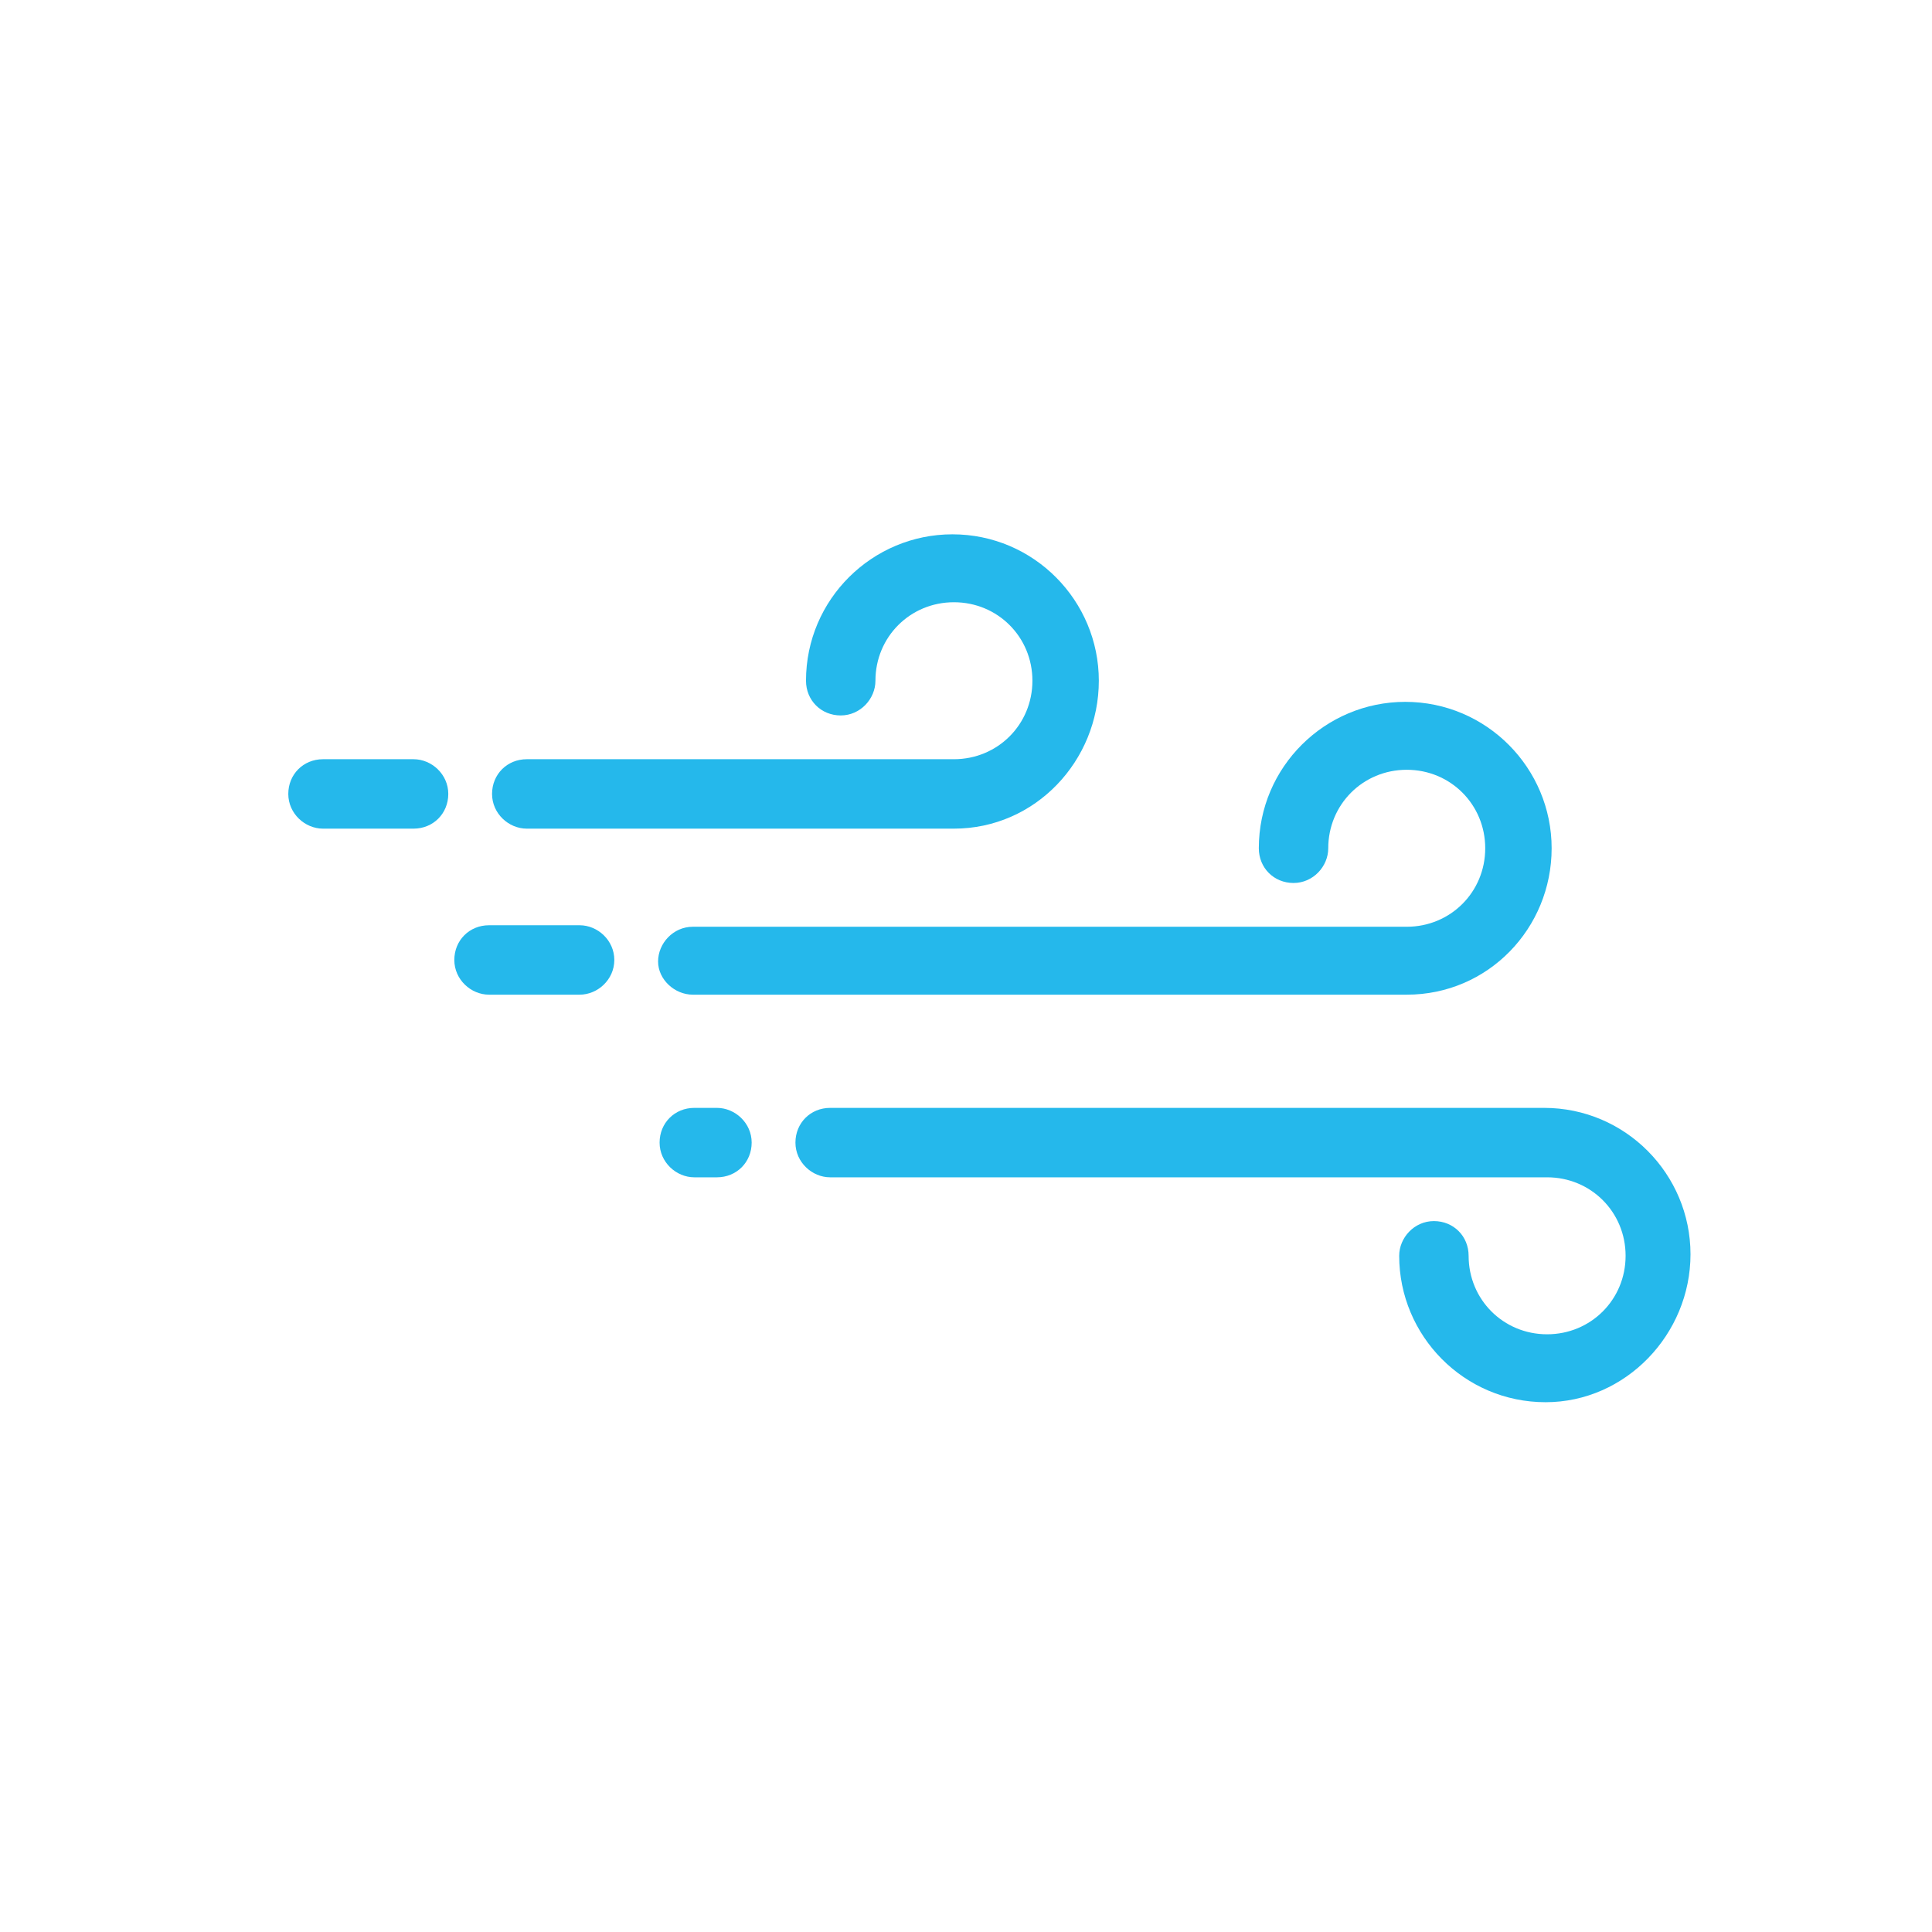 <?xml version="1.0" encoding="utf-8"?>
<!-- Generator: Adobe Illustrator 19.0.0, SVG Export Plug-In . SVG Version: 6.00 Build 0)  -->
<svg version="1.1" id="Capa_1" xmlns="http://www.w3.org/2000/svg" xmlns:xlink="http://www.w3.org/1999/xlink" x="0px" y="0px"
	 viewBox="-415 217 128 128" style="enable-background:new -415 217 128 128;" xml:space="preserve">
<style type="text/css">
	.st0{fill:#25B8EB;}
</style>
<g>
	<g>
		<path class="st0" d="M-321.8,282.9h-47.3c-1.2,0-2.3-1-2.3-2.2s1-2.3,2.3-2.3h47.3c2.9,0,5.2-2.3,5.2-5.2s-2.3-5.2-5.2-5.2
			c-2.9,0-5.2,2.3-5.2,5.2c0,1.2-1,2.3-2.3,2.3s-2.3-1-2.3-2.3c0-5.4,4.4-9.7,9.7-9.7c5.4,0,9.7,4.4,9.7,9.7
			S-316.4,282.9-321.8,282.9z"/>
	</g>
	<g>
		<path class="st0" d="M-312.6,309.9c-5.4,0-9.7-4.4-9.7-9.7c0-1.2,1-2.3,2.3-2.3s2.3,1,2.3,2.3c0,2.9,2.3,5.2,5.2,5.2
			c2.9,0,5.2-2.3,5.2-5.2s-2.3-5.2-5.2-5.2H-360c-1.2,0-2.3-1-2.3-2.3s1-2.3,2.3-2.3h47.3c5.4,0,9.7,4.4,9.7,9.7
			S-307.3,309.9-312.6,309.9z"/>
	</g>
	<g>
		<path class="st0" d="M-351.8,271.9h-28.3c-1.2,0-2.3-1-2.3-2.3s1-2.3,2.3-2.3h28.3c2.9,0,5.2-2.3,5.2-5.2s-2.3-5.2-5.2-5.2
			c-2.9,0-5.2,2.3-5.2,5.2c0,1.2-1,2.3-2.3,2.3s-2.3-1-2.3-2.3c0-5.4,4.4-9.7,9.7-9.7c5.4,0,9.7,4.4,9.7,9.7
			S-346.4,271.9-351.8,271.9z"/>
	</g>
	<g>
		<path class="st0" d="M-387.6,271.9h-6c-1.2,0-2.3-1-2.3-2.3s1-2.3,2.3-2.3h6c1.2,0,2.3,1,2.3,2.3S-386.3,271.9-387.6,271.9z"/>
	</g>
	<g>
		<path class="st0" d="M-376.6,282.9h-6c-1.2,0-2.3-1-2.3-2.3s1-2.3,2.3-2.3h6c1.2,0,2.3,1,2.3,2.3S-375.4,282.9-376.6,282.9z"/>
	</g>
	<g>
		<path class="st0" d="M-367.5,295h-1.5c-1.2,0-2.3-1-2.3-2.3s1-2.3,2.3-2.3h1.5c1.2,0,2.3,1,2.3,2.3S-366.2,295-367.5,295z"/>
	</g>
</g>
</svg>
